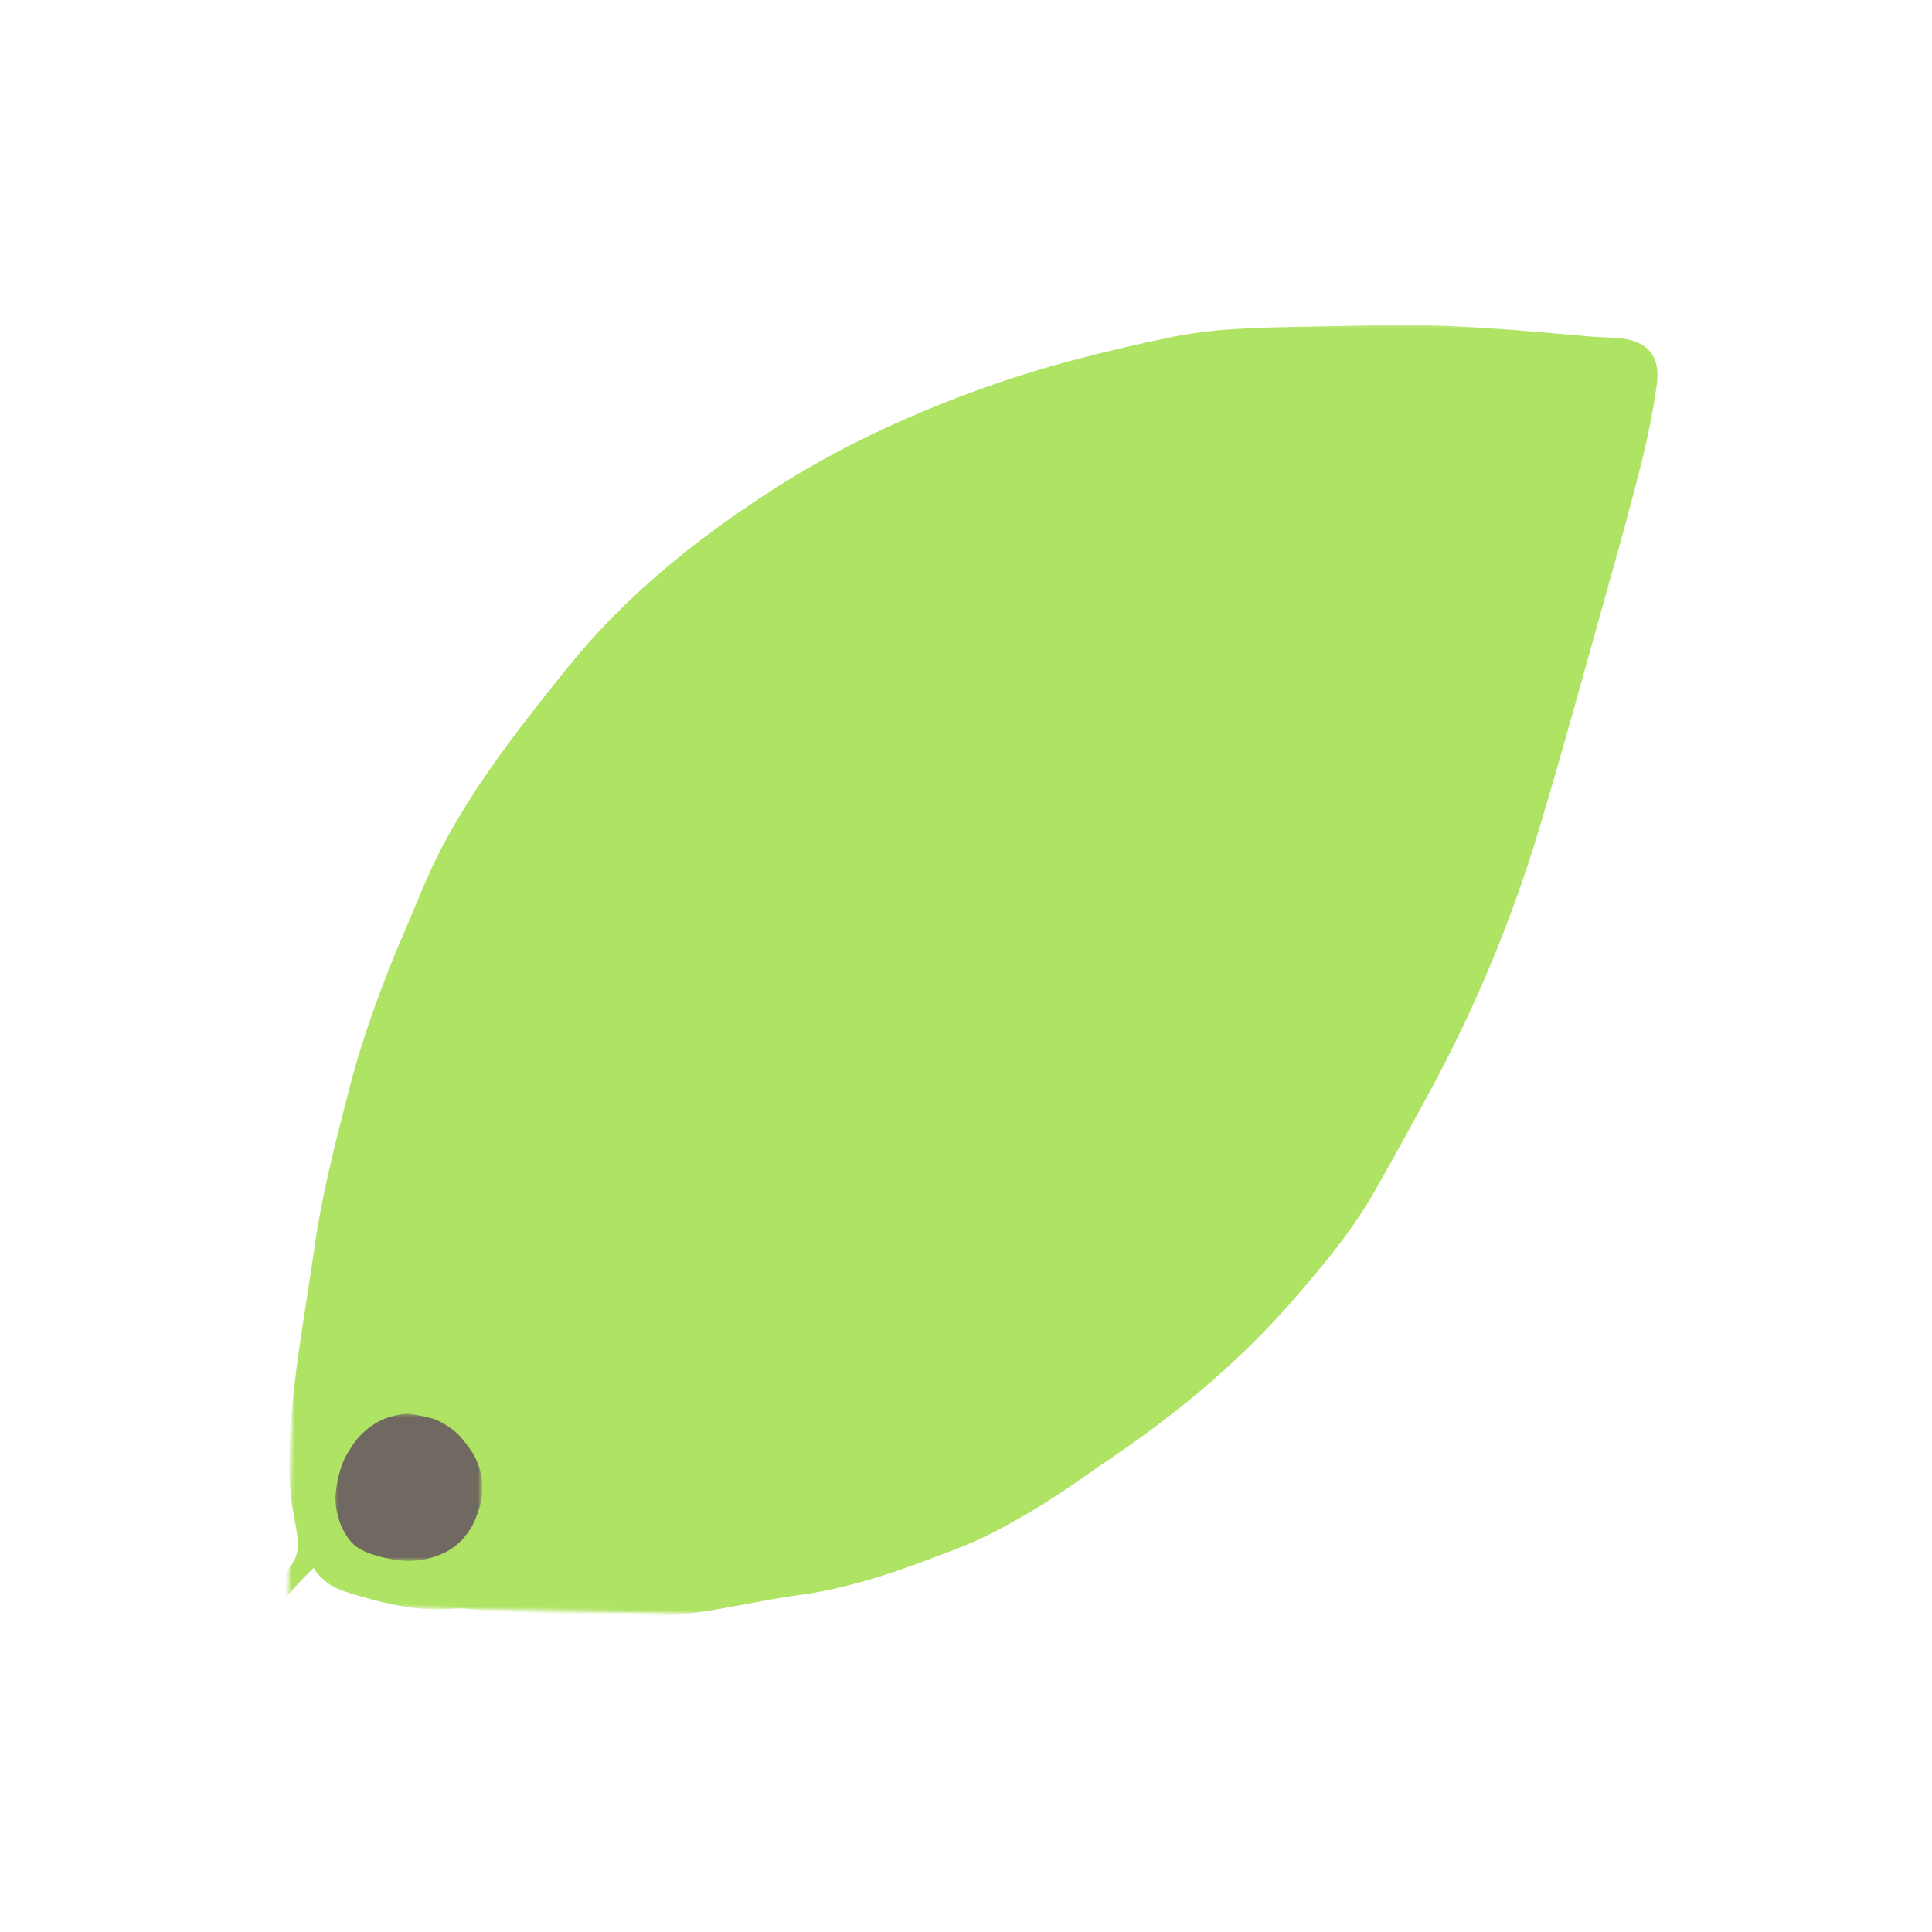 <?xml version="1.0" encoding="utf-8"?>
<svg xmlns="http://www.w3.org/2000/svg" fill="none" height="580" viewBox="0 0 580 580" width="580">
<mask height="394" id="mask0_8_2" maskUnits="userSpaceOnUse" style="mask-type:luminance" width="414" x="85" y="97">
<path d="M85.333 97.333H498.667V490.667H85.333V97.333Z" fill="white"/>
</mask>
<g mask="url(#mask0_8_2)">
<mask height="401" id="mask1_8_2" maskUnits="userSpaceOnUse" style="mask-type:luminance" width="413" x="86" y="90">
<path d="M94.641 90L498.557 98.375L490.432 490.286L86.516 481.917L94.641 90Z" fill="white"/>
</mask>
<g mask="url(#mask1_8_2)">
<mask height="444" id="mask2_8_2" maskUnits="userSpaceOnUse" style="mask-type:luminance" width="444" x="55" y="89">
<path d="M64.005 89.365L498.911 98.38L489.917 532.286L55.01 523.271L64.005 89.365Z" fill="white"/>
</mask>
<g mask="url(#mask2_8_2)">
<path d="M486.198 101.536C483.297 101.271 480.349 101.281 477.463 101.031C455.792 99.141 434.141 97.041 412.338 97.651C399.682 98.005 387.005 97.995 374.365 98.588C366.927 98.942 359.411 99.63 352.135 101.114C332.099 105.265 312.323 110.198 292.995 117.291C271.505 125.166 250.911 134.797 231.781 147.14C208.792 161.979 187.547 179.031 170.224 200.62C156.354 217.89 142.672 235.208 132.396 254.896C128.349 262.651 125.219 270.89 121.75 278.948C115.057 294.489 109.141 310.281 104.885 326.724C100.812 342.469 96.734 358.177 94.443 374.307C92.12 390.703 89.099 407.026 87.573 423.495C86.615 433.755 86.172 444.219 88.151 454.604C90.479 466.864 90.234 466.911 82.203 476.458C81.786 476.958 81.359 477.443 80.917 477.927C70.213 489.531 63.589 503.765 55.781 517.239C55.25 518.161 55.839 519.739 56.031 523.354C68.135 504.01 78.172 486.125 94.141 470.682C97.745 476.531 103.109 477.713 108.484 479.276C117.604 481.922 126.703 483.818 136.286 482.948C139.484 482.656 142.766 483.406 146.005 483.526C163.849 484.172 181.599 486.026 199.562 485.026C213.338 484.265 226.469 480.63 239.958 478.833C256.87 476.552 272.724 470.609 288.437 464.463C296.25 461.406 303.698 457.229 310.911 452.89C318.974 448.042 326.599 442.463 334.385 437.167C354.344 423.594 372.687 408.177 388.552 389.89C397.51 379.562 406.224 369.062 412.974 357.109C418.417 347.489 423.766 337.812 429.021 328.088C442.719 302.89 453.708 276.557 461.99 249.094C469.021 225.75 475.422 202.224 482.005 178.755C485.703 165.609 489.375 152.489 492.693 139.229C494.693 131.344 496.26 123.375 497.406 115.323C498.573 106.906 494.531 102.312 486.198 101.536Z" fill="#AFE363"/>
</g>
</g>
</g>
<mask height="45" id="mask3_8_2" maskUnits="userSpaceOnUse" style="mask-type:luminance" width="45" x="100" y="424">
<path d="M100.432 424.411H144.432V468.411H100.432V424.411Z" fill="white"/>
</mask>
<g mask="url(#mask3_8_2)">
<path d="M122.078 424.422C120.219 424.484 117.479 425.104 115.339 425.974C111.833 427.401 108.458 430.115 106.219 433.318C105.224 434.734 103.885 436.953 103.396 438.005C102.125 440.703 101.146 444.547 100.771 448.286C100.432 451.641 101.349 456.115 103.016 459.276C105.036 463.109 106.781 464.703 110.646 466.234C113.219 467.255 117.812 468.292 120.906 468.547C122.469 468.677 122.849 468.677 124.557 468.547C126.38 468.406 127.854 468.125 129.745 467.552C133.365 466.458 135.661 465.172 138.13 462.844C139.651 461.411 141.167 459.302 142.224 457.151C143.021 455.526 144.057 452.474 144.458 450.583C144.734 449.286 144.766 448.88 144.771 446.703C144.776 444.573 144.745 444.109 144.505 442.995C143.932 440.292 142.901 437.693 141.677 435.865C140.615 434.281 138.776 431.891 137.948 431.016C135.979 428.943 132.531 426.724 129.974 425.891C128.583 425.432 124.052 424.51 122.818 424.432C122.594 424.417 122.344 424.417 122.078 424.422Z" fill="#706961"/>
</g>
</svg>